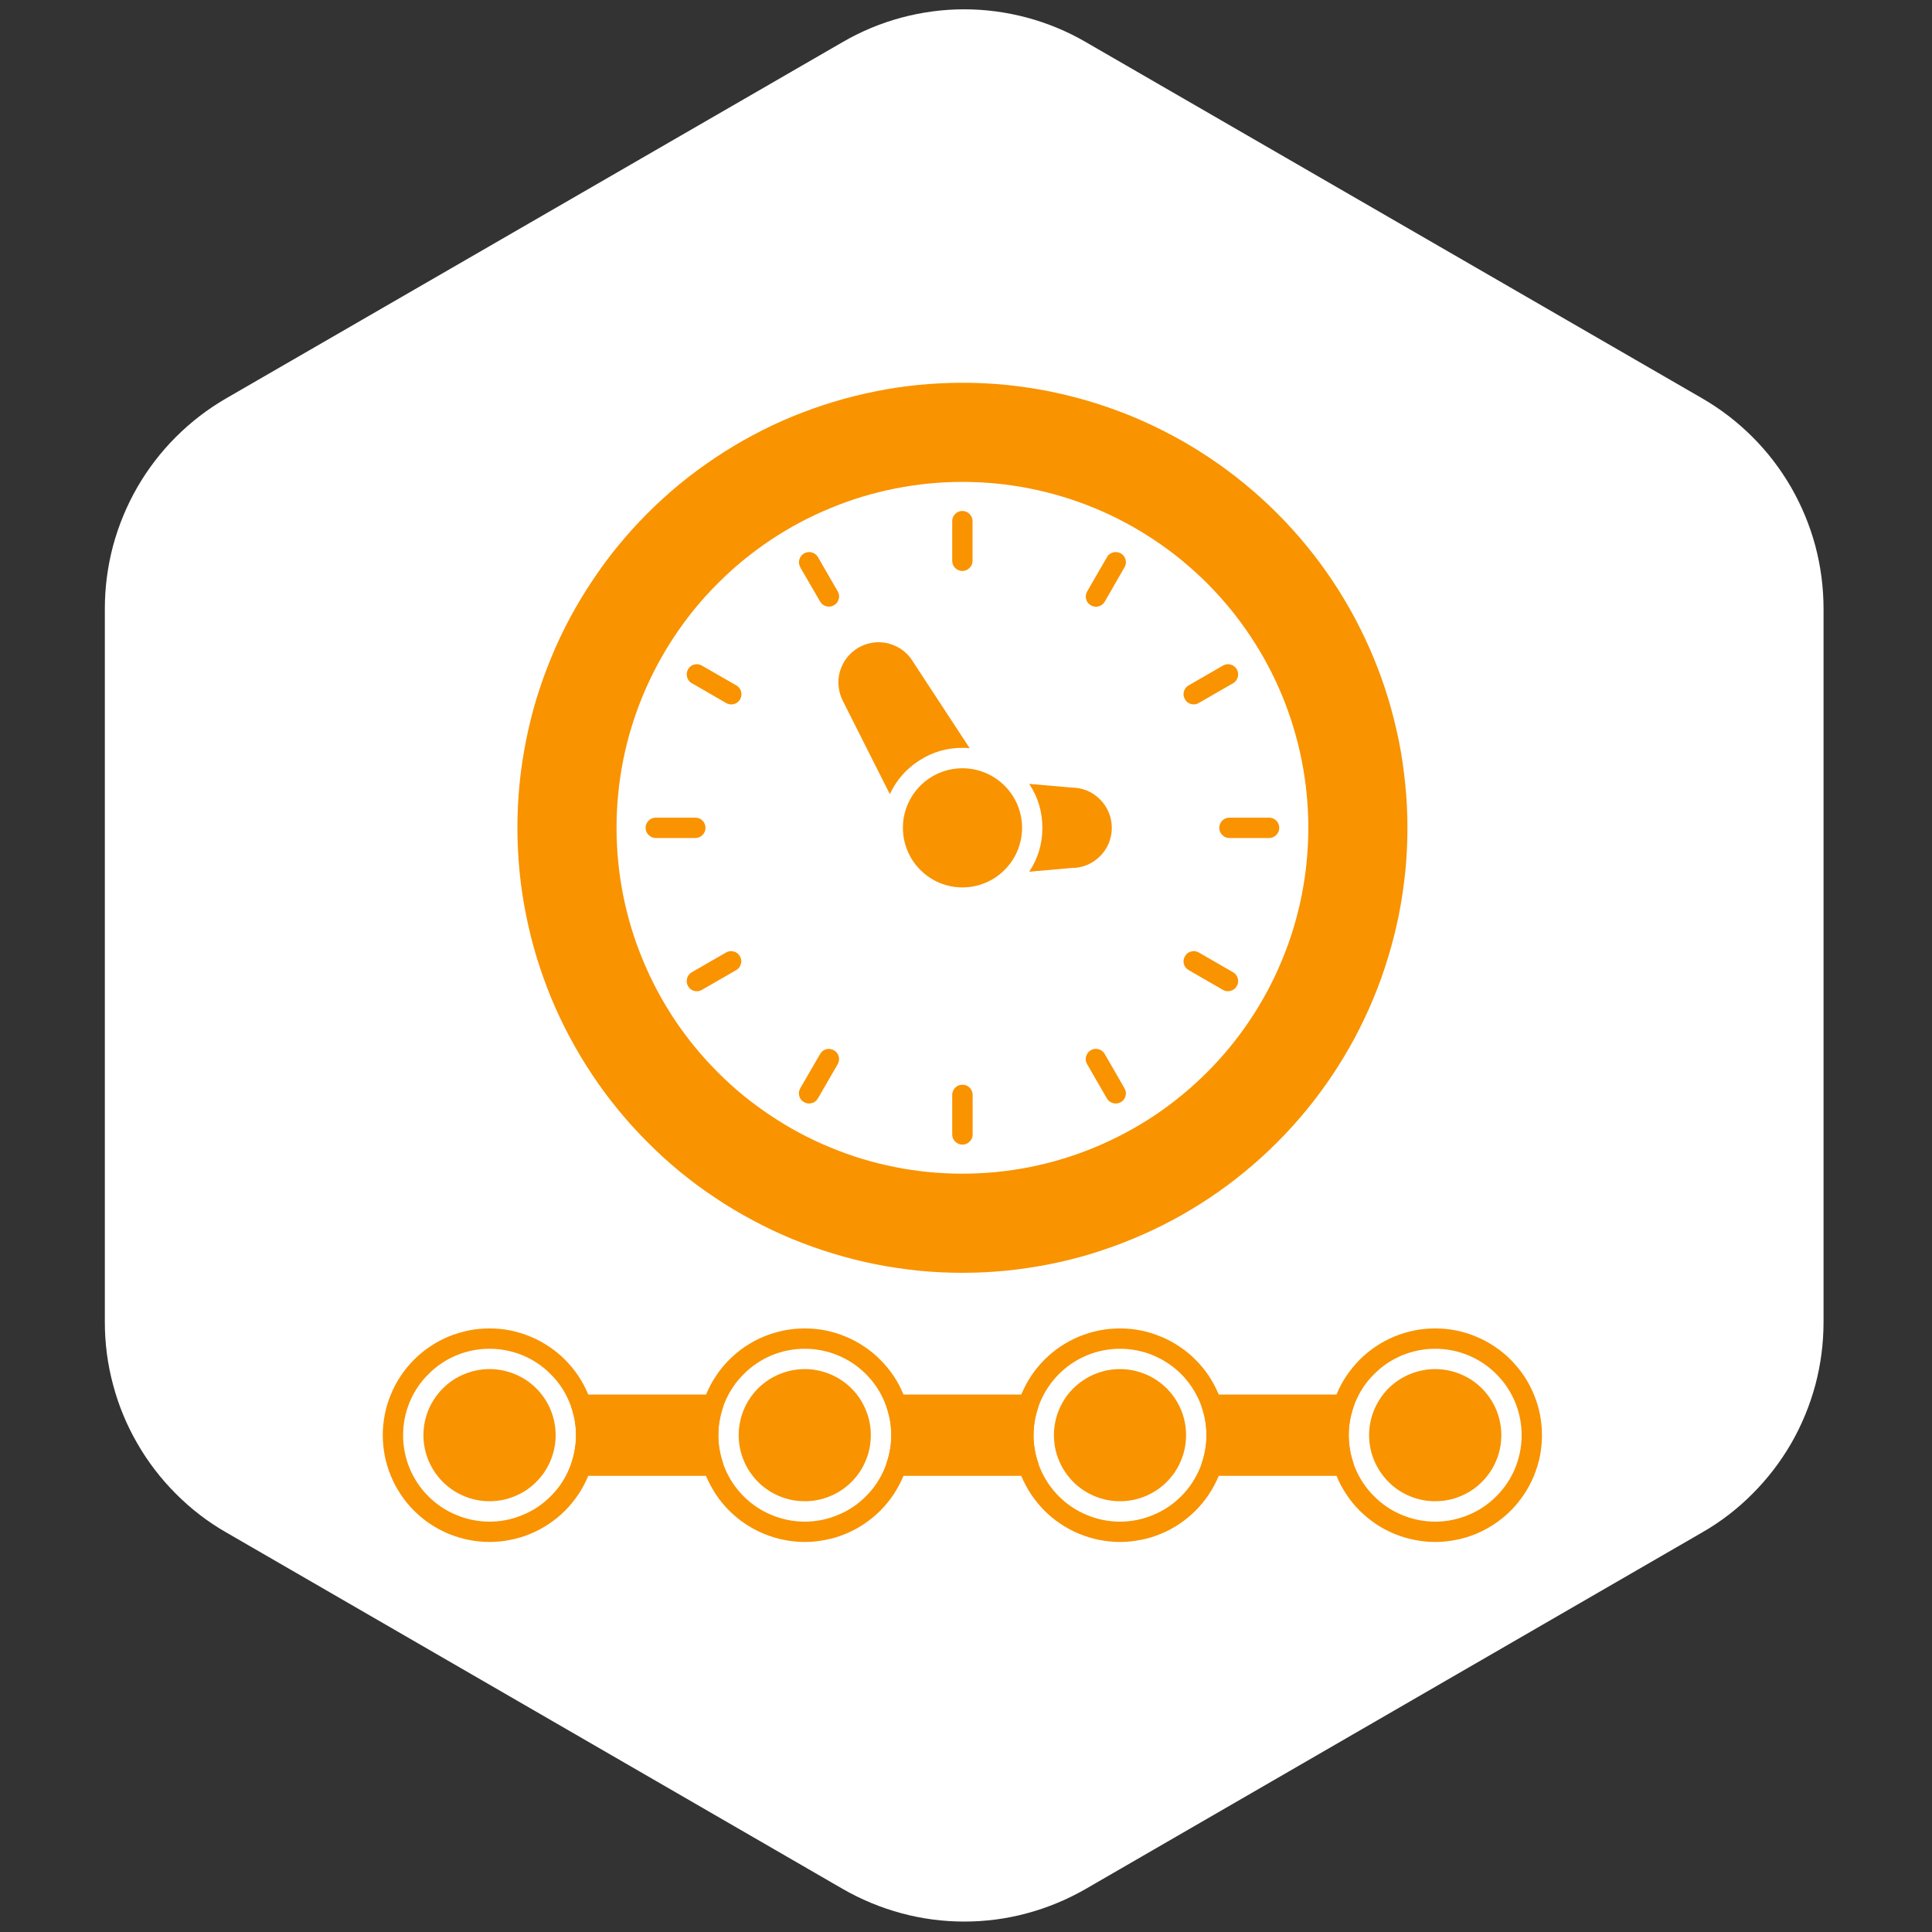 <svg xmlns="http://www.w3.org/2000/svg" xmlns:xlink="http://www.w3.org/1999/xlink" width="100" viewBox="0 0 75 75" height="100" preserveAspectRatio="xMidYMid meet"><rect x="0" y="0" width="75" height="75" fill="#333333" stroke="none"/><defs><clipPath id="67707ff5c2"><path d="M 3.707 0 L 71.145 0 L 71.145 75 L 3.707 75 Z M 3.707 0 " clip-rule="nonzero"></path></clipPath><clipPath id="66383e03a4"><path d="M 20 14.859 L 55 14.859 L 55 50 L 20 50 Z M 20 14.859 " clip-rule="nonzero"></path></clipPath><clipPath id="0b1b2e856f"><path d="M 14.859 51 L 24 51 L 24 59.859 L 14.859 59.859 Z M 14.859 51 " clip-rule="nonzero"></path></clipPath><clipPath id="d71d3e6aa1"><path d="M 27 51 L 36 51 L 36 59.859 L 27 59.859 Z M 27 51 " clip-rule="nonzero"></path></clipPath><clipPath id="4cdb370d7f"><path d="M 51 51 L 59.859 51 L 59.859 59.859 L 51 59.859 Z M 51 51 " clip-rule="nonzero"></path></clipPath><clipPath id="04ff53b477"><path d="M 39 51 L 48 51 L 48 59.859 L 39 59.859 Z M 39 51 " clip-rule="nonzero"></path></clipPath></defs><path fill="#ffffff" d="M 70.051 51.352 L 70.051 23.648 C 70.051 22.887 69.953 22.133 69.758 21.395 C 69.559 20.656 69.27 19.957 68.891 19.297 C 68.508 18.633 68.047 18.031 67.508 17.492 C 66.969 16.953 66.371 16.492 65.711 16.109 L 41.77 2.262 C 41.109 1.879 40.41 1.59 39.672 1.391 C 38.938 1.195 38.188 1.094 37.426 1.094 C 36.664 1.094 35.914 1.195 35.18 1.391 C 34.441 1.59 33.746 1.879 33.086 2.262 L 9.141 16.109 C 8.48 16.492 7.883 16.953 7.344 17.492 C 6.805 18.031 6.344 18.633 5.961 19.297 C 5.582 19.957 5.293 20.656 5.094 21.395 C 4.898 22.133 4.801 22.887 4.801 23.648 L 4.801 51.352 C 4.801 52.117 4.898 52.867 5.098 53.605 C 5.293 54.344 5.582 55.043 5.965 55.703 C 6.344 56.363 6.805 56.965 7.344 57.504 C 7.883 58.047 8.48 58.508 9.141 58.887 L 33.086 72.742 C 33.746 73.121 34.445 73.41 35.18 73.609 C 35.918 73.809 36.668 73.906 37.43 73.906 C 38.191 73.906 38.941 73.809 39.676 73.609 C 40.41 73.41 41.109 73.121 41.77 72.742 L 65.711 58.887 C 66.371 58.508 66.969 58.047 67.508 57.504 C 68.047 56.965 68.508 56.363 68.891 55.703 C 69.27 55.043 69.559 54.344 69.758 53.605 C 69.953 52.867 70.051 52.117 70.051 51.352 " fill-opacity="1" fill-rule="nonzero"></path><g clip-path="url(#67707ff5c2)"><path stroke-linecap="butt" transform="matrix(0.731, 0, 0, 0.732, 4.069, 0.362)" fill="none" stroke-linejoin="miter" d="M 90.273 69.617 L 90.273 31.793 C 90.273 30.753 90.139 29.724 89.872 28.716 C 89.6 27.708 89.204 26.753 88.686 25.852 C 88.162 24.946 87.531 24.124 86.794 23.388 C 86.056 22.652 85.239 22.023 84.335 21.5 L 51.58 2.594 C 50.677 2.071 49.72 1.677 48.71 1.405 C 47.705 1.138 46.679 0.999 45.637 0.999 C 44.595 0.999 43.569 1.138 42.564 1.405 C 41.554 1.677 40.603 2.071 39.699 2.594 L 6.939 21.5 C 6.035 22.023 5.218 22.652 4.48 23.388 C 3.743 24.124 3.112 24.946 2.588 25.852 C 2.07 26.753 1.675 27.708 1.402 28.716 C 1.135 29.724 1.001 30.753 1.001 31.793 L 1.001 69.617 C 1.001 70.662 1.135 71.686 1.407 72.694 C 1.675 73.702 2.07 74.657 2.594 75.558 C 3.112 76.459 3.743 77.28 4.48 78.016 C 5.218 78.758 6.035 79.387 6.939 79.904 L 39.699 98.821 C 40.603 99.339 41.559 99.733 42.564 100.005 C 43.574 100.277 44.6 100.411 45.642 100.411 C 46.685 100.411 47.711 100.277 48.715 100.005 C 49.72 99.733 50.677 99.339 51.58 98.821 L 84.335 79.904 C 85.239 79.387 86.056 78.758 86.794 78.016 C 87.531 77.28 88.162 76.459 88.686 75.558 C 89.204 74.657 89.6 73.702 89.872 72.694 C 90.139 71.686 90.273 70.662 90.273 69.617 " stroke="#ffffff" stroke-width="1" stroke-opacity="1" stroke-miterlimit="4"></path><path stroke-linecap="butt" transform="matrix(0.731, 0, 0, 0.732, 4.069, 0.362)" fill="none" stroke-linejoin="miter" d="M 90.273 69.617 L 90.273 31.793 C 90.273 30.753 90.139 29.724 89.872 28.716 C 89.6 27.708 89.204 26.753 88.686 25.852 C 88.162 24.946 87.531 24.124 86.794 23.388 C 86.056 22.652 85.239 22.023 84.335 21.5 L 51.58 2.594 C 50.677 2.071 49.72 1.677 48.71 1.405 C 47.705 1.138 46.679 0.999 45.637 0.999 C 44.595 0.999 43.569 1.138 42.564 1.405 C 41.554 1.677 40.603 2.071 39.699 2.594 L 6.939 21.5 C 6.035 22.023 5.218 22.652 4.48 23.388 C 3.743 24.124 3.112 24.946 2.588 25.852 C 2.07 26.753 1.675 27.708 1.402 28.716 C 1.135 29.724 1.001 30.753 1.001 31.793 L 1.001 69.617 C 1.001 70.662 1.135 71.686 1.407 72.694 C 1.675 73.702 2.07 74.657 2.594 75.558 C 3.112 76.459 3.743 77.28 4.48 78.016 C 5.218 78.758 6.035 79.387 6.939 79.904 L 39.699 98.821 C 40.603 99.339 41.559 99.733 42.564 100.005 C 43.574 100.277 44.6 100.411 45.642 100.411 C 46.685 100.411 47.711 100.277 48.715 100.005 C 49.72 99.733 50.677 99.339 51.58 98.821 L 84.335 79.904 C 85.239 79.387 86.056 78.758 86.794 78.016 C 87.531 77.28 88.162 76.459 88.686 75.558 C 89.204 74.657 89.6 73.702 89.872 72.694 C 90.139 71.686 90.273 70.662 90.273 69.617 Z M 90.273 69.617 " stroke="#ffffff" stroke-width="2" stroke-opacity="1" stroke-miterlimit="4"></path></g><g clip-path="url(#66383e03a4)"><path fill="#f99300" d="M 37.367 14.859 C 36.801 14.859 36.234 14.887 35.672 14.941 C 35.109 14.996 34.551 15.078 33.996 15.191 C 33.441 15.301 32.891 15.438 32.352 15.602 C 31.809 15.766 31.277 15.957 30.754 16.172 C 30.23 16.387 29.719 16.629 29.219 16.898 C 28.723 17.164 28.238 17.453 27.766 17.77 C 27.297 18.082 26.84 18.418 26.402 18.777 C 25.965 19.137 25.547 19.516 25.148 19.914 C 24.746 20.316 24.367 20.734 24.008 21.172 C 23.648 21.609 23.312 22.062 23 22.535 C 22.684 23.004 22.395 23.488 22.125 23.988 C 21.859 24.488 21.617 24.996 21.402 25.52 C 21.184 26.043 20.996 26.574 20.828 27.117 C 20.664 27.656 20.527 28.207 20.418 28.762 C 20.309 29.316 20.223 29.875 20.168 30.438 C 20.113 31 20.086 31.566 20.086 32.133 C 20.086 32.695 20.113 33.262 20.168 33.824 C 20.223 34.387 20.305 34.945 20.418 35.5 C 20.527 36.055 20.664 36.605 20.828 37.145 C 20.992 37.688 21.184 38.219 21.398 38.742 C 21.617 39.266 21.855 39.777 22.125 40.277 C 22.391 40.773 22.68 41.258 22.996 41.73 C 23.309 42.199 23.645 42.656 24.004 43.09 C 24.363 43.527 24.742 43.949 25.145 44.348 C 25.543 44.75 25.961 45.129 26.398 45.488 C 26.836 45.848 27.289 46.184 27.762 46.496 C 28.23 46.812 28.715 47.102 29.215 47.367 C 29.715 47.637 30.227 47.879 30.746 48.094 C 31.27 48.309 31.801 48.5 32.344 48.664 C 32.887 48.828 33.434 48.969 33.988 49.078 C 34.543 49.188 35.102 49.27 35.664 49.328 C 36.23 49.383 36.793 49.41 37.359 49.41 C 37.926 49.41 38.488 49.383 39.051 49.328 C 39.617 49.27 40.176 49.188 40.73 49.078 C 41.285 48.969 41.832 48.832 42.375 48.668 C 42.914 48.5 43.449 48.312 43.969 48.094 C 44.492 47.879 45.004 47.637 45.504 47.371 C 46.004 47.105 46.488 46.812 46.957 46.5 C 47.43 46.184 47.883 45.848 48.32 45.488 C 48.758 45.129 49.176 44.75 49.574 44.352 C 49.977 43.949 50.355 43.531 50.715 43.094 C 51.074 42.656 51.41 42.203 51.723 41.734 C 52.039 41.262 52.328 40.777 52.598 40.277 C 52.863 39.777 53.105 39.27 53.32 38.746 C 53.539 38.223 53.727 37.691 53.891 37.148 C 54.055 36.609 54.195 36.059 54.305 35.504 C 54.414 34.949 54.496 34.391 54.555 33.828 C 54.609 33.266 54.637 32.699 54.637 32.133 C 54.637 31.57 54.609 31.004 54.551 30.441 C 54.496 29.879 54.414 29.32 54.305 28.766 C 54.191 28.211 54.055 27.664 53.891 27.121 C 53.727 26.578 53.535 26.047 53.32 25.527 C 53.102 25.004 52.859 24.492 52.594 23.992 C 52.328 23.496 52.039 23.012 51.723 22.539 C 51.41 22.07 51.074 21.617 50.715 21.18 C 50.355 20.742 49.977 20.324 49.574 19.922 C 49.176 19.523 48.758 19.145 48.32 18.785 C 47.883 18.426 47.43 18.09 46.957 17.773 C 46.488 17.461 46.004 17.168 45.504 16.902 C 45.008 16.637 44.496 16.395 43.973 16.176 C 43.449 15.961 42.918 15.77 42.379 15.605 C 41.836 15.441 41.289 15.305 40.734 15.191 C 40.18 15.082 39.621 15 39.059 14.941 C 38.496 14.887 37.93 14.859 37.367 14.859 Z M 37.367 18.707 C 38.246 18.707 39.121 18.793 39.984 18.965 C 40.848 19.137 41.688 19.391 42.504 19.73 C 43.316 20.066 44.09 20.48 44.824 20.973 C 45.559 21.461 46.234 22.02 46.859 22.641 C 47.48 23.266 48.039 23.941 48.527 24.676 C 49.02 25.41 49.43 26.184 49.77 27 C 50.105 27.812 50.359 28.652 50.531 29.516 C 50.703 30.383 50.789 31.254 50.789 32.137 C 50.789 33.02 50.703 33.891 50.531 34.758 C 50.359 35.621 50.105 36.461 49.766 37.273 C 49.43 38.09 49.016 38.863 48.523 39.598 C 48.035 40.328 47.48 41.008 46.855 41.629 C 46.23 42.254 45.555 42.809 44.82 43.301 C 44.086 43.789 43.312 44.203 42.5 44.539 C 41.684 44.879 40.844 45.133 39.98 45.305 C 39.113 45.477 38.242 45.562 37.359 45.562 C 36.48 45.562 35.605 45.477 34.742 45.305 C 33.875 45.133 33.035 44.879 32.223 44.539 C 31.406 44.203 30.633 43.789 29.902 43.297 C 29.168 42.809 28.488 42.254 27.867 41.629 C 27.242 41.004 26.688 40.328 26.195 39.594 C 25.707 38.859 25.293 38.086 24.957 37.273 C 24.617 36.457 24.363 35.617 24.191 34.754 C 24.02 33.891 23.934 33.016 23.934 32.133 C 23.934 31.254 24.02 30.379 24.191 29.516 C 24.363 28.648 24.621 27.809 24.957 26.996 C 25.297 26.18 25.711 25.406 26.199 24.676 C 26.688 23.941 27.246 23.262 27.871 22.641 C 28.492 22.016 29.172 21.461 29.906 20.969 C 30.637 20.48 31.41 20.066 32.227 19.73 C 33.039 19.391 33.879 19.137 34.746 18.965 C 35.609 18.793 36.484 18.707 37.367 18.707 Z M 37.367 18.707 " fill-opacity="1" fill-rule="evenodd"></path></g><path fill="#f99300" d="M 39.676 32.137 C 39.676 32.441 39.617 32.738 39.5 33.02 C 39.383 33.305 39.215 33.555 38.996 33.77 C 38.781 33.988 38.531 34.156 38.246 34.273 C 37.965 34.391 37.668 34.449 37.363 34.449 C 37.055 34.449 36.762 34.391 36.477 34.273 C 36.195 34.156 35.945 33.988 35.727 33.77 C 35.512 33.555 35.344 33.305 35.227 33.02 C 35.109 32.738 35.051 32.441 35.051 32.137 C 35.051 31.828 35.109 31.535 35.227 31.25 C 35.344 30.969 35.512 30.719 35.727 30.5 C 35.945 30.285 36.195 30.117 36.477 30 C 36.762 29.883 37.055 29.824 37.363 29.824 C 37.668 29.824 37.965 29.883 38.246 30 C 38.531 30.117 38.781 30.285 38.996 30.5 C 39.215 30.719 39.383 30.969 39.5 31.25 C 39.617 31.535 39.676 31.828 39.676 32.137 " fill-opacity="1" fill-rule="evenodd"></path><path fill="#f99300" d="M 36.965 20.23 L 36.965 21.77 C 36.965 21.879 37.004 21.973 37.078 22.047 C 37.156 22.125 37.25 22.164 37.359 22.164 C 37.469 22.164 37.562 22.125 37.637 22.047 C 37.715 21.973 37.754 21.879 37.754 21.77 L 37.754 20.23 C 37.754 20.121 37.715 20.031 37.637 19.953 C 37.562 19.875 37.469 19.836 37.359 19.836 C 37.25 19.836 37.156 19.875 37.078 19.953 C 37.004 20.031 36.965 20.121 36.965 20.23 " fill-opacity="1" fill-rule="evenodd"></path><path fill="#f99300" d="M 42.973 21.629 L 42.203 22.961 C 42.148 23.055 42.137 23.152 42.164 23.258 C 42.191 23.363 42.254 23.445 42.348 23.5 C 42.441 23.555 42.543 23.566 42.648 23.539 C 42.754 23.508 42.832 23.449 42.887 23.355 L 43.652 22.023 C 43.707 21.93 43.723 21.828 43.695 21.723 C 43.664 21.617 43.605 21.539 43.512 21.484 C 43.414 21.43 43.316 21.418 43.211 21.445 C 43.105 21.473 43.023 21.535 42.969 21.629 Z M 42.973 21.629 " fill-opacity="1" fill-rule="evenodd"></path><path fill="#f99300" d="M 47.473 25.84 L 46.145 26.605 C 46.047 26.66 45.988 26.742 45.957 26.848 C 45.93 26.953 45.945 27.051 46 27.145 C 46.051 27.242 46.133 27.301 46.238 27.332 C 46.344 27.359 46.441 27.344 46.539 27.289 L 47.867 26.523 C 47.961 26.469 48.023 26.387 48.051 26.281 C 48.078 26.176 48.066 26.078 48.012 25.98 C 47.957 25.887 47.875 25.828 47.773 25.797 C 47.668 25.77 47.566 25.785 47.473 25.84 " fill-opacity="1" fill-rule="evenodd"></path><path fill="#f99300" d="M 49.266 31.742 L 47.727 31.742 C 47.617 31.742 47.523 31.781 47.449 31.855 C 47.371 31.934 47.332 32.027 47.332 32.137 C 47.332 32.246 47.371 32.34 47.449 32.414 C 47.523 32.492 47.617 32.531 47.727 32.531 L 49.266 32.531 C 49.375 32.531 49.465 32.492 49.543 32.414 C 49.621 32.34 49.66 32.246 49.66 32.137 C 49.66 32.027 49.621 31.934 49.543 31.855 C 49.465 31.781 49.375 31.742 49.266 31.742 " fill-opacity="1" fill-rule="evenodd"></path><path fill="#f99300" d="M 47.867 37.742 L 46.539 36.977 C 46.441 36.922 46.344 36.906 46.238 36.938 C 46.133 36.965 46.051 37.027 46 37.121 C 45.945 37.215 45.93 37.316 45.957 37.422 C 45.988 37.523 46.047 37.605 46.145 37.66 L 47.473 38.426 C 47.566 38.48 47.668 38.496 47.773 38.465 C 47.875 38.438 47.957 38.375 48.012 38.281 C 48.066 38.188 48.078 38.09 48.051 37.984 C 48.023 37.879 47.961 37.797 47.867 37.742 " fill-opacity="1" fill-rule="evenodd"></path><path fill="#f99300" d="M 43.652 42.246 L 42.887 40.918 C 42.832 40.82 42.75 40.762 42.645 40.73 C 42.539 40.703 42.441 40.715 42.344 40.77 C 42.25 40.824 42.191 40.906 42.16 41.012 C 42.133 41.117 42.148 41.219 42.203 41.312 L 42.969 42.641 C 43.023 42.734 43.105 42.797 43.211 42.824 C 43.316 42.852 43.414 42.84 43.512 42.785 C 43.605 42.73 43.664 42.652 43.695 42.547 C 43.723 42.441 43.707 42.34 43.652 42.246 Z M 43.652 42.246 " fill-opacity="1" fill-rule="evenodd"></path><path fill="#f99300" d="M 37.758 44.039 L 37.758 42.504 C 37.758 42.395 37.719 42.301 37.641 42.223 C 37.562 42.145 37.469 42.109 37.363 42.109 C 37.254 42.109 37.16 42.145 37.082 42.223 C 37.004 42.301 36.965 42.395 36.965 42.504 L 36.965 44.039 C 36.965 44.148 37.004 44.242 37.082 44.316 C 37.16 44.395 37.254 44.434 37.363 44.434 C 37.469 44.434 37.562 44.395 37.641 44.316 C 37.719 44.242 37.758 44.148 37.758 44.039 " fill-opacity="1" fill-rule="evenodd"></path><path fill="#f99300" d="M 31.75 42.641 L 32.52 41.312 C 32.574 41.215 32.586 41.117 32.559 41.012 C 32.531 40.906 32.469 40.828 32.375 40.773 C 32.281 40.719 32.18 40.703 32.074 40.73 C 31.969 40.762 31.891 40.82 31.836 40.918 L 31.066 42.246 C 31.012 42.34 31 42.441 31.027 42.547 C 31.055 42.652 31.117 42.73 31.211 42.785 C 31.305 42.84 31.406 42.852 31.512 42.824 C 31.617 42.797 31.695 42.734 31.75 42.641 " fill-opacity="1" fill-rule="evenodd"></path><path fill="#f99300" d="M 27.25 38.426 L 28.578 37.66 C 28.676 37.605 28.734 37.523 28.762 37.418 C 28.793 37.312 28.777 37.215 28.723 37.121 C 28.668 37.023 28.59 36.965 28.484 36.938 C 28.379 36.906 28.277 36.922 28.184 36.977 L 26.855 37.742 C 26.762 37.797 26.699 37.879 26.672 37.984 C 26.645 38.09 26.656 38.188 26.711 38.285 C 26.766 38.379 26.844 38.438 26.949 38.469 C 27.055 38.496 27.156 38.48 27.25 38.426 Z M 27.25 38.426 " fill-opacity="1" fill-rule="evenodd"></path><path fill="#f99300" d="M 25.457 32.531 L 26.992 32.531 C 27.102 32.531 27.195 32.492 27.273 32.414 C 27.348 32.34 27.387 32.246 27.387 32.137 C 27.387 32.027 27.348 31.934 27.273 31.855 C 27.195 31.781 27.102 31.742 26.992 31.742 L 25.457 31.742 C 25.348 31.742 25.254 31.781 25.18 31.855 C 25.102 31.934 25.062 32.027 25.062 32.137 C 25.062 32.246 25.102 32.34 25.18 32.414 C 25.254 32.492 25.348 32.531 25.457 32.531 " fill-opacity="1" fill-rule="evenodd"></path><path fill="#f99300" d="M 26.859 26.523 L 28.191 27.293 C 28.285 27.348 28.387 27.359 28.492 27.332 C 28.598 27.305 28.676 27.242 28.73 27.148 C 28.785 27.055 28.797 26.953 28.77 26.848 C 28.742 26.742 28.68 26.664 28.586 26.609 L 27.25 25.84 C 27.156 25.785 27.055 25.77 26.949 25.797 C 26.844 25.828 26.766 25.887 26.711 25.98 C 26.656 26.078 26.645 26.176 26.672 26.281 C 26.699 26.387 26.762 26.469 26.855 26.523 Z M 26.859 26.523 " fill-opacity="1" fill-rule="evenodd"></path><path fill="#f99300" d="M 31.066 22.023 L 31.836 23.352 C 31.891 23.449 31.973 23.508 32.078 23.535 C 32.184 23.566 32.281 23.551 32.375 23.496 C 32.469 23.441 32.531 23.363 32.559 23.258 C 32.59 23.152 32.574 23.051 32.52 22.957 L 31.754 21.629 C 31.699 21.535 31.617 21.473 31.512 21.445 C 31.41 21.418 31.309 21.43 31.215 21.484 C 31.121 21.539 31.059 21.617 31.031 21.723 C 31 21.828 31.016 21.93 31.07 22.023 " fill-opacity="1" fill-rule="evenodd"></path><g clip-path="url(#0b1b2e856f)"><path fill="#f99300" d="M 19.004 51.57 C 18.73 51.57 18.461 51.594 18.195 51.648 C 17.93 51.703 17.668 51.781 17.418 51.883 C 17.168 51.988 16.926 52.117 16.703 52.266 C 16.477 52.418 16.266 52.59 16.074 52.781 C 15.879 52.977 15.711 53.184 15.559 53.41 C 15.406 53.637 15.277 53.875 15.176 54.129 C 15.07 54.379 14.992 54.637 14.938 54.906 C 14.887 55.172 14.859 55.441 14.859 55.715 C 14.859 55.984 14.887 56.254 14.938 56.523 C 14.992 56.789 15.07 57.047 15.176 57.301 C 15.277 57.551 15.406 57.789 15.559 58.016 C 15.707 58.242 15.879 58.453 16.074 58.645 C 16.266 58.836 16.473 59.008 16.699 59.16 C 16.926 59.309 17.164 59.438 17.418 59.543 C 17.668 59.645 17.93 59.727 18.195 59.777 C 18.461 59.832 18.73 59.859 19.004 59.859 C 19.273 59.859 19.543 59.832 19.812 59.777 C 20.078 59.727 20.336 59.648 20.59 59.543 C 20.84 59.438 21.078 59.312 21.305 59.16 C 21.531 59.008 21.742 58.836 21.934 58.645 C 22.125 58.453 22.297 58.242 22.449 58.016 C 22.602 57.789 22.727 57.551 22.832 57.301 C 22.938 57.047 23.016 56.789 23.07 56.523 C 23.121 56.258 23.148 55.988 23.148 55.715 C 23.148 55.441 23.121 55.172 23.07 54.906 C 23.016 54.641 22.938 54.379 22.832 54.129 C 22.727 53.875 22.602 53.637 22.449 53.41 C 22.297 53.184 22.125 52.977 21.934 52.785 C 21.742 52.59 21.531 52.418 21.305 52.27 C 21.078 52.117 20.84 51.988 20.59 51.887 C 20.34 51.781 20.078 51.703 19.812 51.648 C 19.547 51.594 19.277 51.57 19.004 51.57 M 19.004 52.359 C 19.449 52.359 19.875 52.445 20.289 52.613 C 20.699 52.785 21.062 53.027 21.375 53.344 C 21.691 53.656 21.934 54.02 22.102 54.43 C 22.273 54.844 22.359 55.27 22.359 55.715 C 22.359 56.16 22.273 56.586 22.102 57 C 21.934 57.41 21.691 57.773 21.375 58.086 C 21.059 58.402 20.699 58.645 20.285 58.812 C 19.875 58.984 19.449 59.07 19.004 59.07 C 18.559 59.07 18.129 58.984 17.719 58.812 C 17.309 58.645 16.945 58.402 16.629 58.086 C 16.316 57.773 16.074 57.41 15.902 57 C 15.734 56.586 15.648 56.16 15.648 55.715 C 15.648 55.27 15.734 54.84 15.902 54.43 C 16.074 54.02 16.316 53.656 16.633 53.344 C 16.945 53.027 17.309 52.785 17.719 52.613 C 18.129 52.445 18.559 52.359 19.004 52.359 Z M 19.004 52.359 " fill-opacity="1" fill-rule="evenodd"></path></g><g clip-path="url(#d71d3e6aa1)"><path fill="#f99300" d="M 31.242 51.57 C 30.969 51.57 30.699 51.594 30.434 51.648 C 30.164 51.703 29.906 51.781 29.656 51.883 C 29.402 51.988 29.164 52.117 28.938 52.266 C 28.711 52.418 28.504 52.59 28.312 52.781 C 28.117 52.977 27.945 53.184 27.797 53.41 C 27.645 53.637 27.516 53.875 27.414 54.129 C 27.309 54.379 27.23 54.637 27.176 54.906 C 27.125 55.172 27.098 55.441 27.098 55.715 C 27.098 55.984 27.125 56.254 27.176 56.523 C 27.23 56.789 27.309 57.047 27.41 57.301 C 27.516 57.551 27.645 57.789 27.793 58.016 C 27.945 58.242 28.117 58.453 28.309 58.645 C 28.504 58.836 28.711 59.008 28.938 59.16 C 29.164 59.309 29.402 59.438 29.656 59.543 C 29.906 59.645 30.164 59.727 30.434 59.777 C 30.699 59.832 30.969 59.859 31.242 59.859 C 31.512 59.859 31.781 59.832 32.051 59.777 C 32.316 59.727 32.574 59.648 32.828 59.543 C 33.078 59.438 33.316 59.312 33.543 59.16 C 33.77 59.008 33.98 58.836 34.172 58.645 C 34.363 58.453 34.535 58.242 34.688 58.016 C 34.836 57.789 34.965 57.551 35.07 57.301 C 35.176 57.047 35.254 56.789 35.305 56.523 C 35.359 56.258 35.387 55.988 35.387 55.715 C 35.387 55.441 35.359 55.172 35.305 54.906 C 35.254 54.641 35.176 54.379 35.07 54.129 C 34.965 53.875 34.84 53.637 34.688 53.41 C 34.535 53.184 34.363 52.977 34.172 52.785 C 33.98 52.59 33.77 52.418 33.543 52.27 C 33.316 52.117 33.078 51.988 32.828 51.887 C 32.574 51.781 32.316 51.703 32.051 51.648 C 31.781 51.594 31.512 51.57 31.242 51.57 M 31.242 52.359 C 31.688 52.359 32.113 52.445 32.523 52.613 C 32.938 52.785 33.301 53.027 33.613 53.34 C 33.93 53.656 34.172 54.02 34.34 54.43 C 34.512 54.84 34.598 55.27 34.598 55.715 C 34.598 56.16 34.512 56.586 34.34 57 C 34.172 57.41 33.93 57.773 33.613 58.086 C 33.301 58.402 32.938 58.645 32.523 58.812 C 32.113 58.984 31.688 59.07 31.242 59.07 C 30.797 59.07 30.367 58.984 29.957 58.812 C 29.547 58.645 29.184 58.402 28.867 58.086 C 28.555 57.773 28.312 57.41 28.141 57 C 27.973 56.586 27.887 56.16 27.887 55.715 C 27.887 55.27 27.973 54.84 28.141 54.43 C 28.312 54.02 28.555 53.656 28.871 53.344 C 29.184 53.027 29.547 52.785 29.957 52.613 C 30.367 52.445 30.797 52.359 31.242 52.359 Z M 31.242 52.359 " fill-opacity="1" fill-rule="evenodd"></path></g><g clip-path="url(#4cdb370d7f)"><path fill="#f99300" d="M 55.715 51.57 C 55.441 51.57 55.172 51.594 54.906 51.648 C 54.641 51.703 54.379 51.781 54.129 51.883 C 53.879 51.988 53.637 52.117 53.414 52.266 C 53.188 52.418 52.977 52.59 52.785 52.781 C 52.594 52.977 52.422 53.184 52.27 53.41 C 52.117 53.637 51.988 53.875 51.887 54.129 C 51.781 54.379 51.703 54.637 51.648 54.906 C 51.598 55.172 51.57 55.441 51.57 55.715 C 51.57 55.984 51.598 56.254 51.648 56.523 C 51.703 56.789 51.781 57.047 51.887 57.301 C 51.988 57.551 52.117 57.789 52.27 58.016 C 52.418 58.242 52.59 58.453 52.785 58.645 C 52.977 58.836 53.188 59.008 53.41 59.16 C 53.637 59.309 53.875 59.438 54.129 59.543 C 54.379 59.645 54.641 59.727 54.906 59.777 C 55.172 59.832 55.441 59.859 55.715 59.859 C 55.984 59.859 56.254 59.832 56.523 59.777 C 56.789 59.727 57.047 59.648 57.301 59.543 C 57.551 59.438 57.789 59.312 58.016 59.16 C 58.242 59.008 58.453 58.836 58.645 58.645 C 58.836 58.453 59.008 58.242 59.16 58.016 C 59.312 57.789 59.438 57.551 59.543 57.301 C 59.648 57.047 59.727 56.789 59.781 56.523 C 59.832 56.258 59.859 55.988 59.859 55.715 C 59.859 55.441 59.832 55.172 59.781 54.906 C 59.727 54.641 59.648 54.379 59.543 54.129 C 59.438 53.875 59.312 53.637 59.16 53.41 C 59.008 53.184 58.836 52.977 58.645 52.785 C 58.453 52.59 58.242 52.418 58.016 52.27 C 57.789 52.117 57.551 51.988 57.301 51.887 C 57.051 51.781 56.789 51.703 56.523 51.648 C 56.258 51.594 55.988 51.57 55.715 51.57 M 55.715 52.359 C 56.16 52.359 56.586 52.445 57 52.613 C 57.41 52.785 57.773 53.027 58.086 53.34 C 58.402 53.656 58.645 54.02 58.816 54.43 C 58.984 54.84 59.07 55.27 59.07 55.715 C 59.07 56.16 58.984 56.586 58.816 57 C 58.645 57.41 58.402 57.773 58.086 58.086 C 57.773 58.402 57.41 58.645 57 58.812 C 56.586 58.984 56.16 59.07 55.715 59.07 C 55.27 59.07 54.84 58.984 54.43 58.812 C 54.02 58.645 53.656 58.402 53.344 58.086 C 53.027 57.773 52.785 57.41 52.613 57 C 52.445 56.586 52.359 56.16 52.359 55.715 C 52.359 55.27 52.445 54.84 52.617 54.43 C 52.785 54.02 53.027 53.656 53.344 53.344 C 53.656 53.027 54.02 52.785 54.43 52.613 C 54.844 52.445 55.27 52.359 55.715 52.359 Z M 55.715 52.359 " fill-opacity="1" fill-rule="evenodd"></path></g><g clip-path="url(#04ff53b477)"><path fill="#f99300" d="M 43.477 51.57 C 43.207 51.57 42.938 51.594 42.668 51.648 C 42.402 51.703 42.145 51.781 41.891 51.883 C 41.641 51.988 41.402 52.117 41.176 52.266 C 40.949 52.418 40.742 52.59 40.547 52.781 C 40.355 52.977 40.184 53.184 40.031 53.41 C 39.883 53.637 39.754 53.875 39.648 54.129 C 39.547 54.379 39.465 54.637 39.414 54.906 C 39.359 55.172 39.332 55.441 39.332 55.715 C 39.332 55.984 39.359 56.254 39.414 56.523 C 39.465 56.789 39.547 57.047 39.648 57.301 C 39.754 57.551 39.883 57.789 40.031 58.016 C 40.184 58.242 40.355 58.449 40.547 58.645 C 40.738 58.836 40.949 59.008 41.176 59.16 C 41.402 59.309 41.641 59.438 41.891 59.543 C 42.145 59.645 42.402 59.727 42.668 59.777 C 42.938 59.832 43.207 59.859 43.477 59.859 C 43.75 59.859 44.02 59.832 44.285 59.777 C 44.555 59.727 44.812 59.648 45.062 59.543 C 45.316 59.438 45.555 59.312 45.781 59.16 C 46.008 59.008 46.215 58.836 46.41 58.645 C 46.602 58.453 46.773 58.242 46.926 58.016 C 47.074 57.789 47.203 57.551 47.309 57.301 C 47.41 57.047 47.488 56.789 47.543 56.523 C 47.598 56.258 47.621 55.988 47.621 55.715 C 47.621 55.441 47.598 55.172 47.543 54.906 C 47.488 54.641 47.41 54.379 47.309 54.129 C 47.203 53.875 47.074 53.637 46.926 53.41 C 46.773 53.184 46.602 52.977 46.41 52.785 C 46.215 52.59 46.008 52.418 45.781 52.27 C 45.555 52.117 45.316 51.988 45.062 51.887 C 44.812 51.781 44.555 51.703 44.285 51.648 C 44.02 51.594 43.75 51.57 43.477 51.57 M 43.477 52.359 C 43.922 52.359 44.352 52.445 44.762 52.613 C 45.172 52.785 45.535 53.027 45.852 53.34 C 46.164 53.656 46.406 54.02 46.578 54.43 C 46.75 54.84 46.832 55.27 46.832 55.715 C 46.832 56.16 46.75 56.586 46.578 57 C 46.406 57.41 46.164 57.773 45.852 58.086 C 45.535 58.402 45.172 58.645 44.762 58.812 C 44.352 58.984 43.922 59.07 43.477 59.07 C 43.035 59.07 42.605 58.984 42.195 58.812 C 41.785 58.645 41.422 58.402 41.105 58.086 C 40.793 57.773 40.547 57.41 40.379 57 C 40.207 56.586 40.121 56.16 40.121 55.715 C 40.125 55.27 40.207 54.84 40.379 54.43 C 40.551 54.02 40.793 53.656 41.105 53.344 C 41.422 53.027 41.785 52.785 42.195 52.613 C 42.605 52.445 43.035 52.359 43.477 52.359 Z M 43.477 52.359 " fill-opacity="1" fill-rule="evenodd"></path></g><path fill="#f99300" d="M 21.57 55.715 C 21.57 56.055 21.504 56.383 21.375 56.695 C 21.242 57.012 21.059 57.289 20.816 57.527 C 20.578 57.77 20.301 57.953 19.984 58.082 C 19.672 58.215 19.344 58.277 19.004 58.277 C 18.664 58.277 18.336 58.215 18.023 58.082 C 17.707 57.953 17.43 57.766 17.191 57.527 C 16.949 57.285 16.766 57.008 16.633 56.695 C 16.504 56.379 16.438 56.055 16.438 55.715 C 16.438 55.371 16.504 55.047 16.633 54.73 C 16.766 54.418 16.949 54.141 17.191 53.898 C 17.43 53.66 17.707 53.473 18.023 53.344 C 18.336 53.215 18.664 53.148 19.004 53.148 C 19.344 53.148 19.672 53.215 19.988 53.344 C 20.301 53.473 20.578 53.66 20.82 53.898 C 21.059 54.141 21.246 54.418 21.375 54.73 C 21.504 55.047 21.57 55.375 21.57 55.715 " fill-opacity="1" fill-rule="evenodd"></path><path fill="#f99300" d="M 33.805 55.715 C 33.805 56.055 33.742 56.383 33.609 56.695 C 33.48 57.012 33.297 57.289 33.055 57.527 C 32.812 57.77 32.535 57.953 32.223 58.082 C 31.906 58.215 31.582 58.277 31.242 58.277 C 30.902 58.277 30.574 58.215 30.258 58.082 C 29.945 57.953 29.668 57.77 29.426 57.527 C 29.188 57.285 29 57.008 28.871 56.695 C 28.742 56.383 28.676 56.055 28.676 55.715 C 28.676 55.375 28.742 55.047 28.871 54.73 C 29 54.418 29.188 54.141 29.426 53.898 C 29.668 53.66 29.945 53.473 30.258 53.344 C 30.574 53.215 30.898 53.148 31.238 53.148 C 31.582 53.148 31.906 53.215 32.223 53.344 C 32.535 53.473 32.812 53.66 33.055 53.898 C 33.297 54.141 33.48 54.418 33.609 54.73 C 33.742 55.047 33.805 55.375 33.805 55.715 " fill-opacity="1" fill-rule="evenodd"></path><path fill="#f99300" d="M 46.043 55.715 C 46.043 56.055 45.977 56.383 45.848 56.695 C 45.719 57.012 45.531 57.289 45.293 57.527 C 45.051 57.77 44.773 57.953 44.461 58.082 C 44.145 58.215 43.816 58.277 43.477 58.277 C 43.137 58.277 42.812 58.215 42.496 58.082 C 42.184 57.953 41.906 57.77 41.664 57.527 C 41.426 57.285 41.238 57.008 41.109 56.695 C 40.977 56.383 40.914 56.055 40.914 55.715 C 40.914 55.375 40.977 55.047 41.109 54.73 C 41.238 54.418 41.422 54.141 41.664 53.898 C 41.906 53.66 42.184 53.473 42.496 53.344 C 42.809 53.215 43.137 53.148 43.477 53.148 C 43.816 53.148 44.145 53.215 44.461 53.344 C 44.773 53.473 45.051 53.66 45.293 53.898 C 45.531 54.141 45.719 54.418 45.848 54.73 C 45.98 55.047 46.043 55.375 46.043 55.715 " fill-opacity="1" fill-rule="evenodd"></path><path fill="#f99300" d="M 58.281 55.715 C 58.281 56.055 58.215 56.383 58.086 56.695 C 57.953 57.012 57.77 57.289 57.527 57.527 C 57.289 57.77 57.012 57.953 56.695 58.082 C 56.383 58.215 56.055 58.277 55.715 58.277 C 55.375 58.277 55.047 58.215 54.734 58.082 C 54.418 57.953 54.141 57.77 53.902 57.527 C 53.66 57.285 53.477 57.008 53.344 56.695 C 53.215 56.383 53.148 56.055 53.148 55.715 C 53.148 55.375 53.215 55.047 53.344 54.73 C 53.477 54.418 53.66 54.141 53.898 53.898 C 54.141 53.66 54.418 53.473 54.73 53.344 C 55.047 53.215 55.375 53.148 55.715 53.148 C 56.055 53.148 56.383 53.215 56.695 53.344 C 57.012 53.473 57.289 53.66 57.527 53.898 C 57.77 54.141 57.953 54.418 58.086 54.73 C 58.215 55.047 58.281 55.375 58.281 55.715 " fill-opacity="1" fill-rule="evenodd"></path><path fill="#f99300" d="M 28.055 54.656 C 28.098 54.527 28.082 54.41 28 54.301 C 27.922 54.191 27.816 54.137 27.68 54.137 L 22.562 54.137 C 22.43 54.137 22.32 54.191 22.242 54.301 C 22.164 54.41 22.148 54.527 22.188 54.656 C 22.422 55.363 22.422 56.066 22.188 56.773 C 22.145 56.902 22.164 57.02 22.242 57.129 C 22.32 57.238 22.43 57.293 22.562 57.293 L 27.684 57.293 C 27.816 57.293 27.922 57.238 28.004 57.129 C 28.082 57.02 28.098 56.902 28.059 56.773 C 27.824 56.066 27.824 55.363 28.059 54.656 " fill-opacity="1" fill-rule="evenodd"></path><path fill="#f99300" d="M 52.531 54.656 C 52.574 54.527 52.555 54.41 52.477 54.301 C 52.398 54.191 52.289 54.137 52.156 54.137 L 47.039 54.137 C 46.902 54.137 46.797 54.191 46.719 54.301 C 46.641 54.41 46.621 54.527 46.664 54.656 C 46.895 55.363 46.895 56.066 46.664 56.773 C 46.621 56.902 46.641 57.02 46.719 57.129 C 46.797 57.238 46.902 57.293 47.039 57.293 L 52.156 57.293 C 52.289 57.293 52.398 57.238 52.477 57.129 C 52.555 57.02 52.574 56.902 52.531 56.773 C 52.297 56.066 52.297 55.363 52.531 54.656 " fill-opacity="1" fill-rule="evenodd"></path><path fill="#f99300" d="M 40.293 54.656 C 40.336 54.527 40.316 54.41 40.238 54.301 C 40.16 54.191 40.051 54.137 39.918 54.137 L 34.801 54.137 C 34.668 54.137 34.559 54.191 34.48 54.301 C 34.402 54.41 34.383 54.527 34.426 54.656 C 34.66 55.363 34.66 56.066 34.426 56.773 C 34.383 56.902 34.402 57.02 34.48 57.129 C 34.559 57.238 34.668 57.293 34.801 57.293 L 39.922 57.293 C 40.059 57.293 40.164 57.238 40.242 57.129 C 40.32 57.02 40.34 56.902 40.297 56.773 C 40.062 56.066 40.062 55.363 40.297 54.656 " fill-opacity="1" fill-rule="evenodd"></path><path fill="#f99300" d="M 39.953 30.43 C 40.297 30.949 40.465 31.516 40.465 32.137 C 40.465 32.754 40.297 33.324 39.953 33.84 L 41.602 33.695 C 41.809 33.695 42.008 33.656 42.199 33.578 C 42.391 33.496 42.559 33.383 42.703 33.238 C 42.852 33.09 42.965 32.922 43.043 32.73 C 43.121 32.539 43.16 32.34 43.16 32.133 C 43.16 31.926 43.121 31.727 43.039 31.535 C 42.961 31.344 42.848 31.176 42.699 31.031 C 42.555 30.883 42.387 30.77 42.195 30.691 C 42.004 30.613 41.805 30.574 41.598 30.574 Z M 39.953 30.43 " fill-opacity="1" fill-rule="evenodd"></path><path fill="#f99300" d="M 34.543 30.828 C 34.801 30.281 35.18 29.844 35.691 29.52 C 36.199 29.191 36.758 29.031 37.363 29.031 C 37.453 29.031 37.547 29.035 37.641 29.043 L 35.445 25.691 C 35.34 25.516 35.207 25.367 35.043 25.242 C 34.879 25.121 34.695 25.035 34.496 24.98 C 34.301 24.93 34.098 24.918 33.895 24.945 C 33.691 24.977 33.504 25.039 33.324 25.141 C 33.148 25.246 32.996 25.379 32.871 25.539 C 32.746 25.703 32.656 25.883 32.602 26.078 C 32.547 26.277 32.531 26.477 32.559 26.68 C 32.582 26.883 32.645 27.074 32.742 27.254 C 32.742 27.254 33.84 29.434 34.543 30.828 Z M 34.543 30.828 " fill-opacity="1" fill-rule="evenodd"></path></svg>